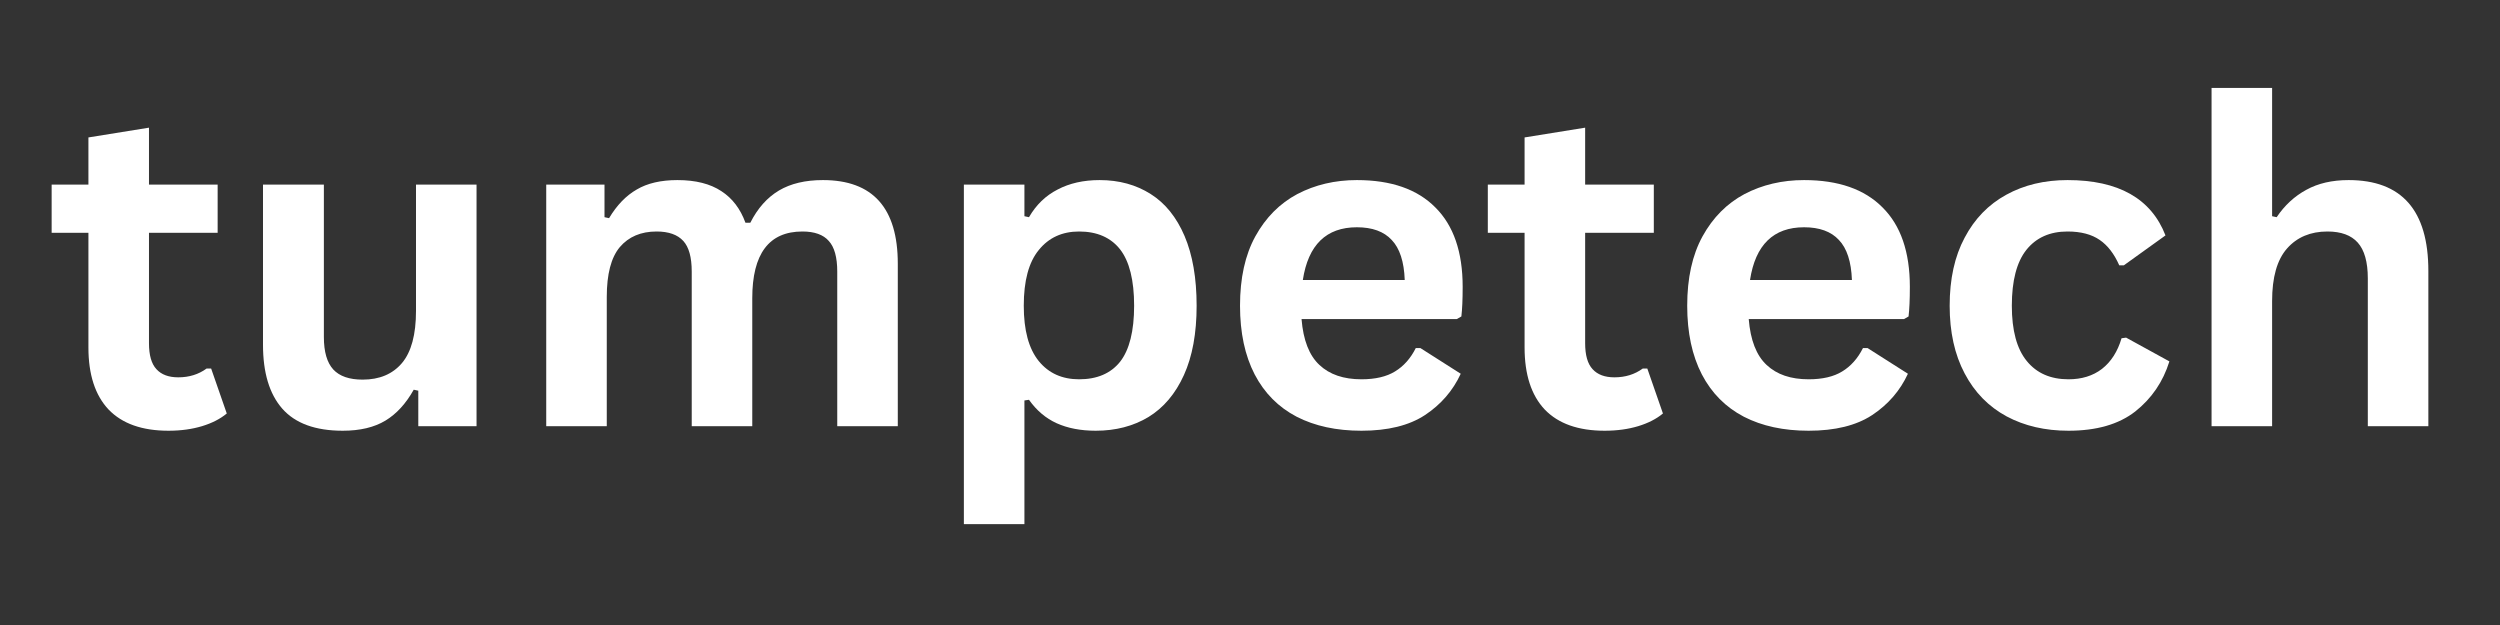 <svg xmlns="http://www.w3.org/2000/svg" xmlns:xlink="http://www.w3.org/1999/xlink" width="160" viewBox="0 0 120 30" height="40" preserveAspectRatio="xMidYMid meet"><rect x="0" y="0" width="120" height="30" fill="#333333" stroke="none"/><defs><g></g></defs><g fill="#ffffff" fill-opacity="1"><g transform="translate(2.135, 20.456)"><g><path d="M 8 -2.766 L 8.75 -0.609 C 8.438 -0.348 8.039 -0.145 7.562 0 C 7.082 0.145 6.547 0.219 5.953 0.219 C 4.691 0.219 3.734 -0.117 3.078 -0.797 C 2.43 -1.484 2.109 -2.477 2.109 -3.781 L 2.109 -9.281 L 0.344 -9.281 L 0.344 -11.594 L 2.109 -11.594 L 2.109 -13.859 L 5.016 -14.328 L 5.016 -11.594 L 8.312 -11.594 L 8.312 -9.281 L 5.016 -9.281 L 5.016 -3.984 C 5.016 -3.41 5.133 -2.992 5.375 -2.734 C 5.613 -2.473 5.961 -2.344 6.422 -2.344 C 6.941 -2.344 7.395 -2.484 7.781 -2.766 Z M 8 -2.766 "></path></g></g><g transform="translate(11.14, 20.456)"><g><path d="M 5.312 0.219 C 4 0.219 3.031 -0.133 2.406 -0.844 C 1.789 -1.551 1.484 -2.57 1.484 -3.906 L 1.484 -11.594 L 4.406 -11.594 L 4.406 -4.281 C 4.406 -3.57 4.555 -3.051 4.859 -2.719 C 5.16 -2.395 5.629 -2.234 6.266 -2.234 C 7.078 -2.234 7.707 -2.5 8.156 -3.031 C 8.602 -3.562 8.828 -4.395 8.828 -5.531 L 8.828 -11.594 L 11.734 -11.594 L 11.734 0 L 8.938 0 L 8.938 -1.703 L 8.719 -1.75 C 8.344 -1.082 7.891 -0.586 7.359 -0.266 C 6.828 0.055 6.145 0.219 5.312 0.219 Z M 5.312 0.219 "></path></g></g><g transform="translate(24.547, 20.456)"><g><path d="M 1.672 0 L 1.672 -11.594 L 4.469 -11.594 L 4.469 -10.031 L 4.688 -9.984 C 5.062 -10.609 5.504 -11.066 6.016 -11.359 C 6.523 -11.66 7.176 -11.812 7.969 -11.812 C 8.844 -11.812 9.547 -11.633 10.078 -11.281 C 10.609 -10.938 10.992 -10.43 11.234 -9.766 L 11.469 -9.766 C 11.82 -10.461 12.281 -10.977 12.844 -11.312 C 13.406 -11.645 14.109 -11.812 14.953 -11.812 C 17.348 -11.812 18.547 -10.473 18.547 -7.797 L 18.547 0 L 15.641 0 L 15.641 -7.422 C 15.641 -8.109 15.504 -8.598 15.234 -8.891 C 14.973 -9.191 14.551 -9.344 13.969 -9.344 C 12.363 -9.344 11.562 -8.273 11.562 -6.141 L 11.562 0 L 8.656 0 L 8.656 -7.422 C 8.656 -8.109 8.52 -8.598 8.25 -8.891 C 7.977 -9.191 7.551 -9.344 6.969 -9.344 C 6.219 -9.344 5.629 -9.094 5.203 -8.594 C 4.785 -8.094 4.578 -7.297 4.578 -6.203 L 4.578 0 Z M 1.672 0 "></path></g></g><g transform="translate(44.594, 20.456)"><g><path d="M 1.672 4.703 L 1.672 -11.594 L 4.578 -11.594 L 4.578 -10.078 L 4.797 -10.031 C 5.141 -10.625 5.598 -11.066 6.172 -11.359 C 6.742 -11.66 7.414 -11.812 8.188 -11.812 C 9.125 -11.812 9.941 -11.586 10.641 -11.141 C 11.336 -10.703 11.879 -10.031 12.266 -9.125 C 12.648 -8.227 12.844 -7.113 12.844 -5.781 C 12.844 -4.457 12.641 -3.348 12.234 -2.453 C 11.828 -1.555 11.258 -0.883 10.531 -0.438 C 9.801 0 8.957 0.219 8 0.219 C 7.281 0.219 6.656 0.098 6.125 -0.141 C 5.602 -0.379 5.16 -0.754 4.797 -1.266 L 4.578 -1.234 L 4.578 4.703 Z M 7.203 -2.25 C 8.066 -2.25 8.723 -2.531 9.172 -3.094 C 9.617 -3.664 9.844 -4.562 9.844 -5.781 C 9.844 -7.008 9.617 -7.91 9.172 -8.484 C 8.723 -9.055 8.066 -9.344 7.203 -9.344 C 6.391 -9.344 5.742 -9.047 5.266 -8.453 C 4.785 -7.867 4.547 -6.977 4.547 -5.781 C 4.547 -4.602 4.785 -3.719 5.266 -3.125 C 5.742 -2.539 6.391 -2.25 7.203 -2.25 Z M 7.203 -2.25 "></path></g></g><g transform="translate(58.474, 20.456)"><g><path d="M 11.453 -5.141 L 4 -5.141 C 4.082 -4.129 4.367 -3.395 4.859 -2.938 C 5.348 -2.477 6.02 -2.25 6.875 -2.25 C 7.539 -2.25 8.078 -2.375 8.484 -2.625 C 8.898 -2.875 9.234 -3.25 9.484 -3.75 L 9.703 -3.75 L 11.641 -2.516 C 11.266 -1.703 10.691 -1.039 9.922 -0.531 C 9.16 -0.031 8.145 0.219 6.875 0.219 C 5.676 0.219 4.641 -0.004 3.766 -0.453 C 2.891 -0.91 2.219 -1.586 1.75 -2.484 C 1.281 -3.391 1.047 -4.488 1.047 -5.781 C 1.047 -7.102 1.289 -8.211 1.781 -9.109 C 2.281 -10.016 2.953 -10.691 3.797 -11.141 C 4.648 -11.586 5.602 -11.812 6.656 -11.812 C 8.301 -11.812 9.555 -11.375 10.422 -10.5 C 11.297 -9.633 11.734 -8.363 11.734 -6.688 C 11.734 -6.07 11.711 -5.598 11.672 -5.266 Z M 8.953 -7.016 C 8.922 -7.898 8.711 -8.539 8.328 -8.938 C 7.953 -9.344 7.395 -9.547 6.656 -9.547 C 5.188 -9.547 4.32 -8.703 4.062 -7.016 Z M 8.953 -7.016 "></path></g></g><g transform="translate(71.071, 20.456)"><g><path d="M 8 -2.766 L 8.75 -0.609 C 8.438 -0.348 8.039 -0.145 7.562 0 C 7.082 0.145 6.547 0.219 5.953 0.219 C 4.691 0.219 3.734 -0.117 3.078 -0.797 C 2.43 -1.484 2.109 -2.477 2.109 -3.781 L 2.109 -9.281 L 0.344 -9.281 L 0.344 -11.594 L 2.109 -11.594 L 2.109 -13.859 L 5.016 -14.328 L 5.016 -11.594 L 8.312 -11.594 L 8.312 -9.281 L 5.016 -9.281 L 5.016 -3.984 C 5.016 -3.41 5.133 -2.992 5.375 -2.734 C 5.613 -2.473 5.961 -2.344 6.422 -2.344 C 6.941 -2.344 7.395 -2.484 7.781 -2.766 Z M 8 -2.766 "></path></g></g></g><g fill="#ffffff" fill-opacity="1"><g transform="translate(79.939, 20.456)"><g><path d="M 11.453 -5.141 L 4 -5.141 C 4.082 -4.129 4.367 -3.395 4.859 -2.938 C 5.348 -2.477 6.02 -2.25 6.875 -2.25 C 7.539 -2.25 8.078 -2.375 8.484 -2.625 C 8.898 -2.875 9.234 -3.25 9.484 -3.75 L 9.703 -3.75 L 11.641 -2.516 C 11.266 -1.703 10.691 -1.039 9.922 -0.531 C 9.16 -0.031 8.145 0.219 6.875 0.219 C 5.676 0.219 4.641 -0.004 3.766 -0.453 C 2.891 -0.91 2.219 -1.586 1.75 -2.484 C 1.281 -3.391 1.047 -4.488 1.047 -5.781 C 1.047 -7.102 1.289 -8.211 1.781 -9.109 C 2.281 -10.016 2.953 -10.691 3.797 -11.141 C 4.648 -11.586 5.602 -11.812 6.656 -11.812 C 8.301 -11.812 9.555 -11.375 10.422 -10.5 C 11.297 -9.633 11.734 -8.363 11.734 -6.688 C 11.734 -6.07 11.711 -5.598 11.672 -5.266 Z M 8.953 -7.016 C 8.922 -7.898 8.711 -8.539 8.328 -8.938 C 7.953 -9.344 7.395 -9.547 6.656 -9.547 C 5.188 -9.547 4.32 -8.703 4.062 -7.016 Z M 8.953 -7.016 "></path></g></g><g transform="translate(92.537, 20.456)"><g><path d="M 6.75 0.219 C 5.633 0.219 4.645 -0.008 3.781 -0.469 C 2.914 -0.938 2.242 -1.625 1.766 -2.531 C 1.285 -3.438 1.047 -4.52 1.047 -5.781 C 1.047 -7.062 1.285 -8.148 1.766 -9.047 C 2.242 -9.953 2.91 -10.641 3.766 -11.109 C 4.617 -11.578 5.598 -11.812 6.703 -11.812 C 9.148 -11.812 10.719 -10.926 11.406 -9.156 L 9.406 -7.719 L 9.188 -7.719 C 8.945 -8.27 8.633 -8.676 8.25 -8.938 C 7.863 -9.207 7.348 -9.344 6.703 -9.344 C 5.859 -9.344 5.203 -9.051 4.734 -8.469 C 4.266 -7.883 4.031 -6.988 4.031 -5.781 C 4.031 -4.594 4.27 -3.707 4.75 -3.125 C 5.227 -2.539 5.895 -2.25 6.75 -2.25 C 7.383 -2.25 7.922 -2.414 8.359 -2.75 C 8.797 -3.094 9.109 -3.582 9.297 -4.219 L 9.516 -4.25 L 11.594 -3.109 C 11.289 -2.129 10.742 -1.328 9.953 -0.703 C 9.16 -0.086 8.094 0.219 6.75 0.219 Z M 6.75 0.219 "></path></g></g><g transform="translate(104.483, 20.456)"><g><path d="M 1.672 0 L 1.672 -16.234 L 4.578 -16.234 L 4.578 -10.078 L 4.797 -10.031 C 5.18 -10.602 5.656 -11.039 6.219 -11.344 C 6.781 -11.656 7.457 -11.812 8.25 -11.812 C 10.801 -11.812 12.078 -10.359 12.078 -7.453 L 12.078 0 L 9.172 0 L 9.172 -7.094 C 9.172 -7.883 9.008 -8.457 8.688 -8.812 C 8.375 -9.164 7.891 -9.344 7.234 -9.344 C 6.422 -9.344 5.773 -9.07 5.297 -8.531 C 4.816 -7.988 4.578 -7.145 4.578 -6 L 4.578 0 Z M 1.672 0 "></path></g></g></g></svg>